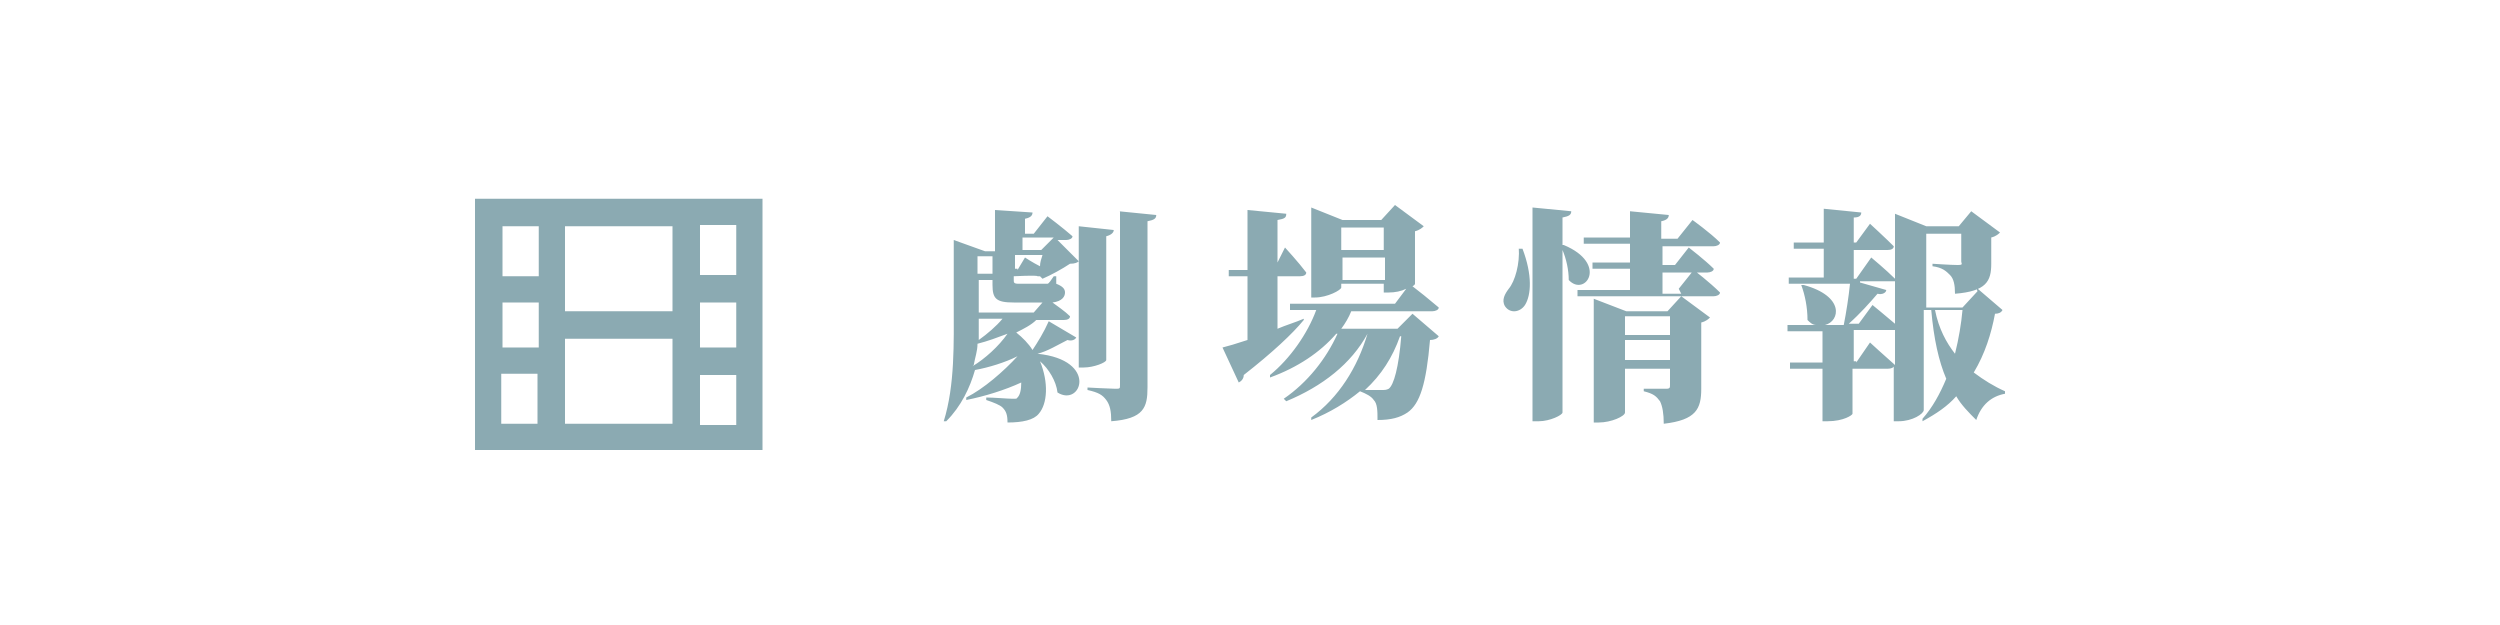 <?xml version="1.0" encoding="UTF-8"?>
<svg id="_レイヤー_1" data-name="レイヤー_1" xmlns="http://www.w3.org/2000/svg" version="1.1" viewBox="0 0 200 50">
  <!-- Generator: Adobe Illustrator 29.1.0, SVG Export Plug-In . SVG Version: 2.1.0 Build 142)  -->
  <defs>
    <style>
      .st0 {
        fill: #8baab2;
      }
    </style>
  </defs>
  <path class="st0" d="M53.8,33.9h-8.6v-6.8h8.6v6.8ZM53.8,24.9h-8.6v-6.8h8.6v6.8ZM40.2,18.1h2.9v4h-2.9v-4ZM40.2,24.2h2.9v3.6h-2.9v-3.6ZM43,33.9h-2.9v-4h2.9v4ZM56,22v-4h2.9v4h-2.9ZM56,24.2h2.9v3.6h-2.9v-3.6ZM56,30h2.9v4h-2.9v-4ZM61,15.9h-23v20.1h23V15.9Z"/>
  <path class="st0" d="M81.4,21.6l.6-1s.6.4,1.2.7c0-.3.1-.6.2-.9h-2.2v1.1h.2ZM82.4,24.2h-1.3c-1.4,0-1.7-.3-1.7-1.4v-.4h-1.1c0,.1,0,0,0,0v2.6h4.4l.7-.8c-.3,0-.6,0-1,0ZM80.1,25.5h-1.8c0,.6,0,1.1,0,1.7.7-.5,1.4-1.1,1.9-1.7ZM77.8,29.3c1-.6,2.1-1.6,2.8-2.6-.8.3-1.6.6-2.4.8,0,.6-.2,1.1-.3,1.7ZM79.4,20.5h-1.2v1.4h1.2v-1.4ZM81.8,19v1h1.5l1-1h-2.4ZM83.2,22.1h-.2c0-.1-1.9,0-1.9,0v.3c0,.2,0,.3.4.3h1.9c.1,0,.3,0,.4,0,.1,0,.3-.3.5-.6h.2v.6c.5.2.7.4.7.7s-.2.7-1,.8c.4.3,1,.7,1.4,1.1,0,.2-.2.3-.5.3h-2.2c-.4.4-1,.7-1.6,1,.5.4,1,.9,1.3,1.4.4-.6.9-1.4,1.3-2.3l2.2,1.3c-.1.2-.4.3-.7.2-.8.4-1.6.9-2.4,1.1,4.9.5,3.5,4.3,1.6,3.1-.1-.9-.7-1.9-1.4-2.5.7,1.7.6,3.4-.1,4.2-.4.5-1.3.7-2.5.7,0-.6-.1-.9-.4-1.2-.2-.2-.7-.4-1.3-.6v-.2c.6,0,1.7.1,2.1.1s.3,0,.4-.1c.2-.2.3-.6.3-1.2-1.3.6-2.9,1.1-4.4,1.4v-.2c1.4-.7,3-2.1,4.1-3.3-1,.5-2.3.9-3.4,1.1h0c-.4,1.4-1.1,2.9-2.3,4.1h-.2c.9-2.9.8-6.3.8-9.3v-5.2l2.5.9h.8v-3.3l3,.2c0,.2-.1.4-.6.5v1.2h.7l1.1-1.4s1.2.9,2,1.6c0,.2-.3.3-.5.3h-.7l1.7,1.7c-.1.1-.3.2-.7.2-.6.4-1.5.9-2.2,1.2ZM88.5,18.8v10c0,.2-1,.6-1.8.6h-.4v-11.3l2.8.3c0,.2-.2.4-.6.5ZM89.5,16.9l3,.3c0,.3-.2.4-.7.5v13.3c0,1.6-.3,2.5-2.9,2.7,0-.8-.1-1.3-.4-1.7-.3-.4-.6-.6-1.5-.8v-.2s1.8.1,2.2.1.4,0,.4-.3v-13.9ZM104.3,25.6h0c-.9,1.1-2.5,2.6-4.8,4.4,0,.3-.2.5-.4.6l-1.3-2.8c.4-.1,1.1-.3,2-.6v-5.1h-1.5v-.5c-.1,0,1.5,0,1.5,0v-4.8l3.1.3c0,.3-.1.4-.7.5v3.4l.6-1.2s1.1,1.2,1.7,2c0,.2-.2.3-.5.3h-1.8v4.2c.7-.3,1.4-.5,2.1-.8ZM112,26.9h0c-.6,1.7-1.5,3.1-2.8,4.3.5,0,1,0,1.3,0s.4,0,.6-.1c.4-.3.8-1.7,1-4.2ZM107.4,22.4h3.4v-1.8h-3.4v1.8ZM110.7,18.2h-3.4v1.8h3.4v-1.8ZM111.8,26.3l1.2-1.2,2.1,1.8c-.1.2-.4.3-.7.3-.3,3.5-.8,5.1-1.8,5.8-.6.4-1.3.6-2.4.6,0-.7,0-1.3-.3-1.6-.2-.3-.6-.5-1.1-.7-1.1.9-2.4,1.7-3.9,2.3v-.2c2.2-1.6,3.7-4,4.5-6.7h0c-1.3,2.4-3.6,4.2-6.5,5.4l-.2-.2c1.9-1.3,3.4-3.2,4.3-5.2h-.1c-1.3,1.5-3.1,2.7-5.3,3.5v-.2c1.6-1.3,3-3.3,3.7-5.2h-2.1v-.5c-.1,0,8.4,0,8.4,0l.9-1.2c-.4.2-.9.3-1.4.3h-.4v-.7h-3.4v.3c0,.2-1.1.8-2.1.8h-.3v-7.2l2.5,1h3.1l1.1-1.2,2.3,1.7c-.1.1-.3.3-.7.4v4.2s0,.1-.2.2c.4.3,1.4,1.1,2.1,1.7,0,.2-.3.3-.5.3h-6.5c-.2.5-.5,1-.8,1.4h4.5ZM121.5,19.9h.3c.8,2.1.7,3.7.2,4.5-.4.6-1.2.7-1.6.1-.3-.5,0-1,.3-1.4.5-.6.9-2,.8-3.3ZM125.1,19.6h0c3.6,1.5,1.7,4.2.4,2.8,0-.8-.2-1.7-.5-2.4v13c0,.2-1,.7-1.9.7h-.5v-17.1l3.1.3c0,.3-.2.4-.7.5v2.2ZM130,28.8h3.6v-1.6h-3.6v1.6ZM133.6,25.3h-3.6v1.5h3.6v-1.5ZM134.3,23.1l1.2-1.5s1.3,1,2.1,1.8c0,.2-.3.3-.5.3h-2.6l2.3,1.7c-.1.1-.3.3-.7.4v5.3c0,1.6-.4,2.5-3,2.8,0-.8-.1-1.4-.3-1.8-.3-.4-.5-.6-1.3-.8v-.2s1.5,0,1.8,0,.3-.1.3-.3v-1.3h-3.6v3.5c0,.3-1.1.8-2.1.8h-.4v-9.9l2.6,1h3.3l1.1-1.2h-8.3v-.5c-.1,0,4.2,0,4.2,0v-1.7h-3v-.5c-.1,0,3,0,3,0v-1.5h-3.7v-.5c-.1,0,3.7,0,3.7,0v-2.1l3.1.3c0,.2-.1.4-.6.5v1.4h1.3l1.2-1.5s1.4,1,2.2,1.8c0,.2-.3.3-.5.3h-4.1v1.5h1l1.1-1.4s1.3,1,2,1.7c0,.2-.3.3-.5.3h-3.6v1.7h1.5ZM157,24.8h-2.2c.3,1.5.9,2.6,1.6,3.5.3-1.2.5-2.4.6-3.5ZM148.5,29l1.1-1.6s1.2,1.1,2,1.8v-2.8c0,0-.2,0-.3,0h-3v2.5h.2ZM148.8,22.6l2.1.6c0,.2-.3.4-.7.3-.6.7-1.4,1.6-2.3,2.4h.8l1.1-1.5s1.1.9,1.8,1.5v-3.4c0,0-.2,0-.3,0h-2.5ZM158.1,23l2.1,1.8c-.1.2-.3.3-.6.3-.3,1.6-.8,3.2-1.7,4.7.8.6,1.6,1.1,2.5,1.5v.2c-1.1.2-1.9.9-2.3,2.1-.6-.6-1.2-1.2-1.6-1.9-.7.8-1.6,1.4-2.7,2v-.2c.8-.9,1.4-2,1.9-3.2-.6-1.4-1-3.2-1.2-5.5h-.6v8c0,.3-.9.9-2,.9h-.4v-4.4c0,.1-.2.2-.5.2h-2.8v3.6c0,.1-.7.6-2,.6h-.4v-4.2h-2.6v-.5c-.1,0,2.6,0,2.6,0v-2.5h-2.8v-.5c-.1,0,2.3,0,2.3,0-.3,0-.5-.2-.7-.4,0-1-.2-2-.5-2.8h.2c3.3.9,2.9,2.9,1.7,3.2h1.5c.2-1,.4-2.3.5-3.3h-4.9v-.5c-.1,0,2.8,0,2.8,0v-2.3h-2.4v-.5c-.1,0,2.4,0,2.4,0v-2.7l3,.3c0,.2-.1.4-.6.4v2h.2l1.1-1.5s1.2,1.1,1.9,1.8c0,.2-.2.3-.5.3h-2.7v2.3h.2l1.2-1.7s1.2,1,1.9,1.7v-5.2l2.5,1h2.6l1-1.2,2.3,1.7c-.1.1-.3.3-.7.4v2.1c0,1.4-.4,2.2-2.9,2.4,0-.7-.1-1.2-.4-1.5-.3-.3-.6-.6-1.4-.7v-.2s1.5.1,2,.1.3-.1.3-.3v-2.2h-2.8v5.9h2.9l1.2-1.3Z"/>
</svg>